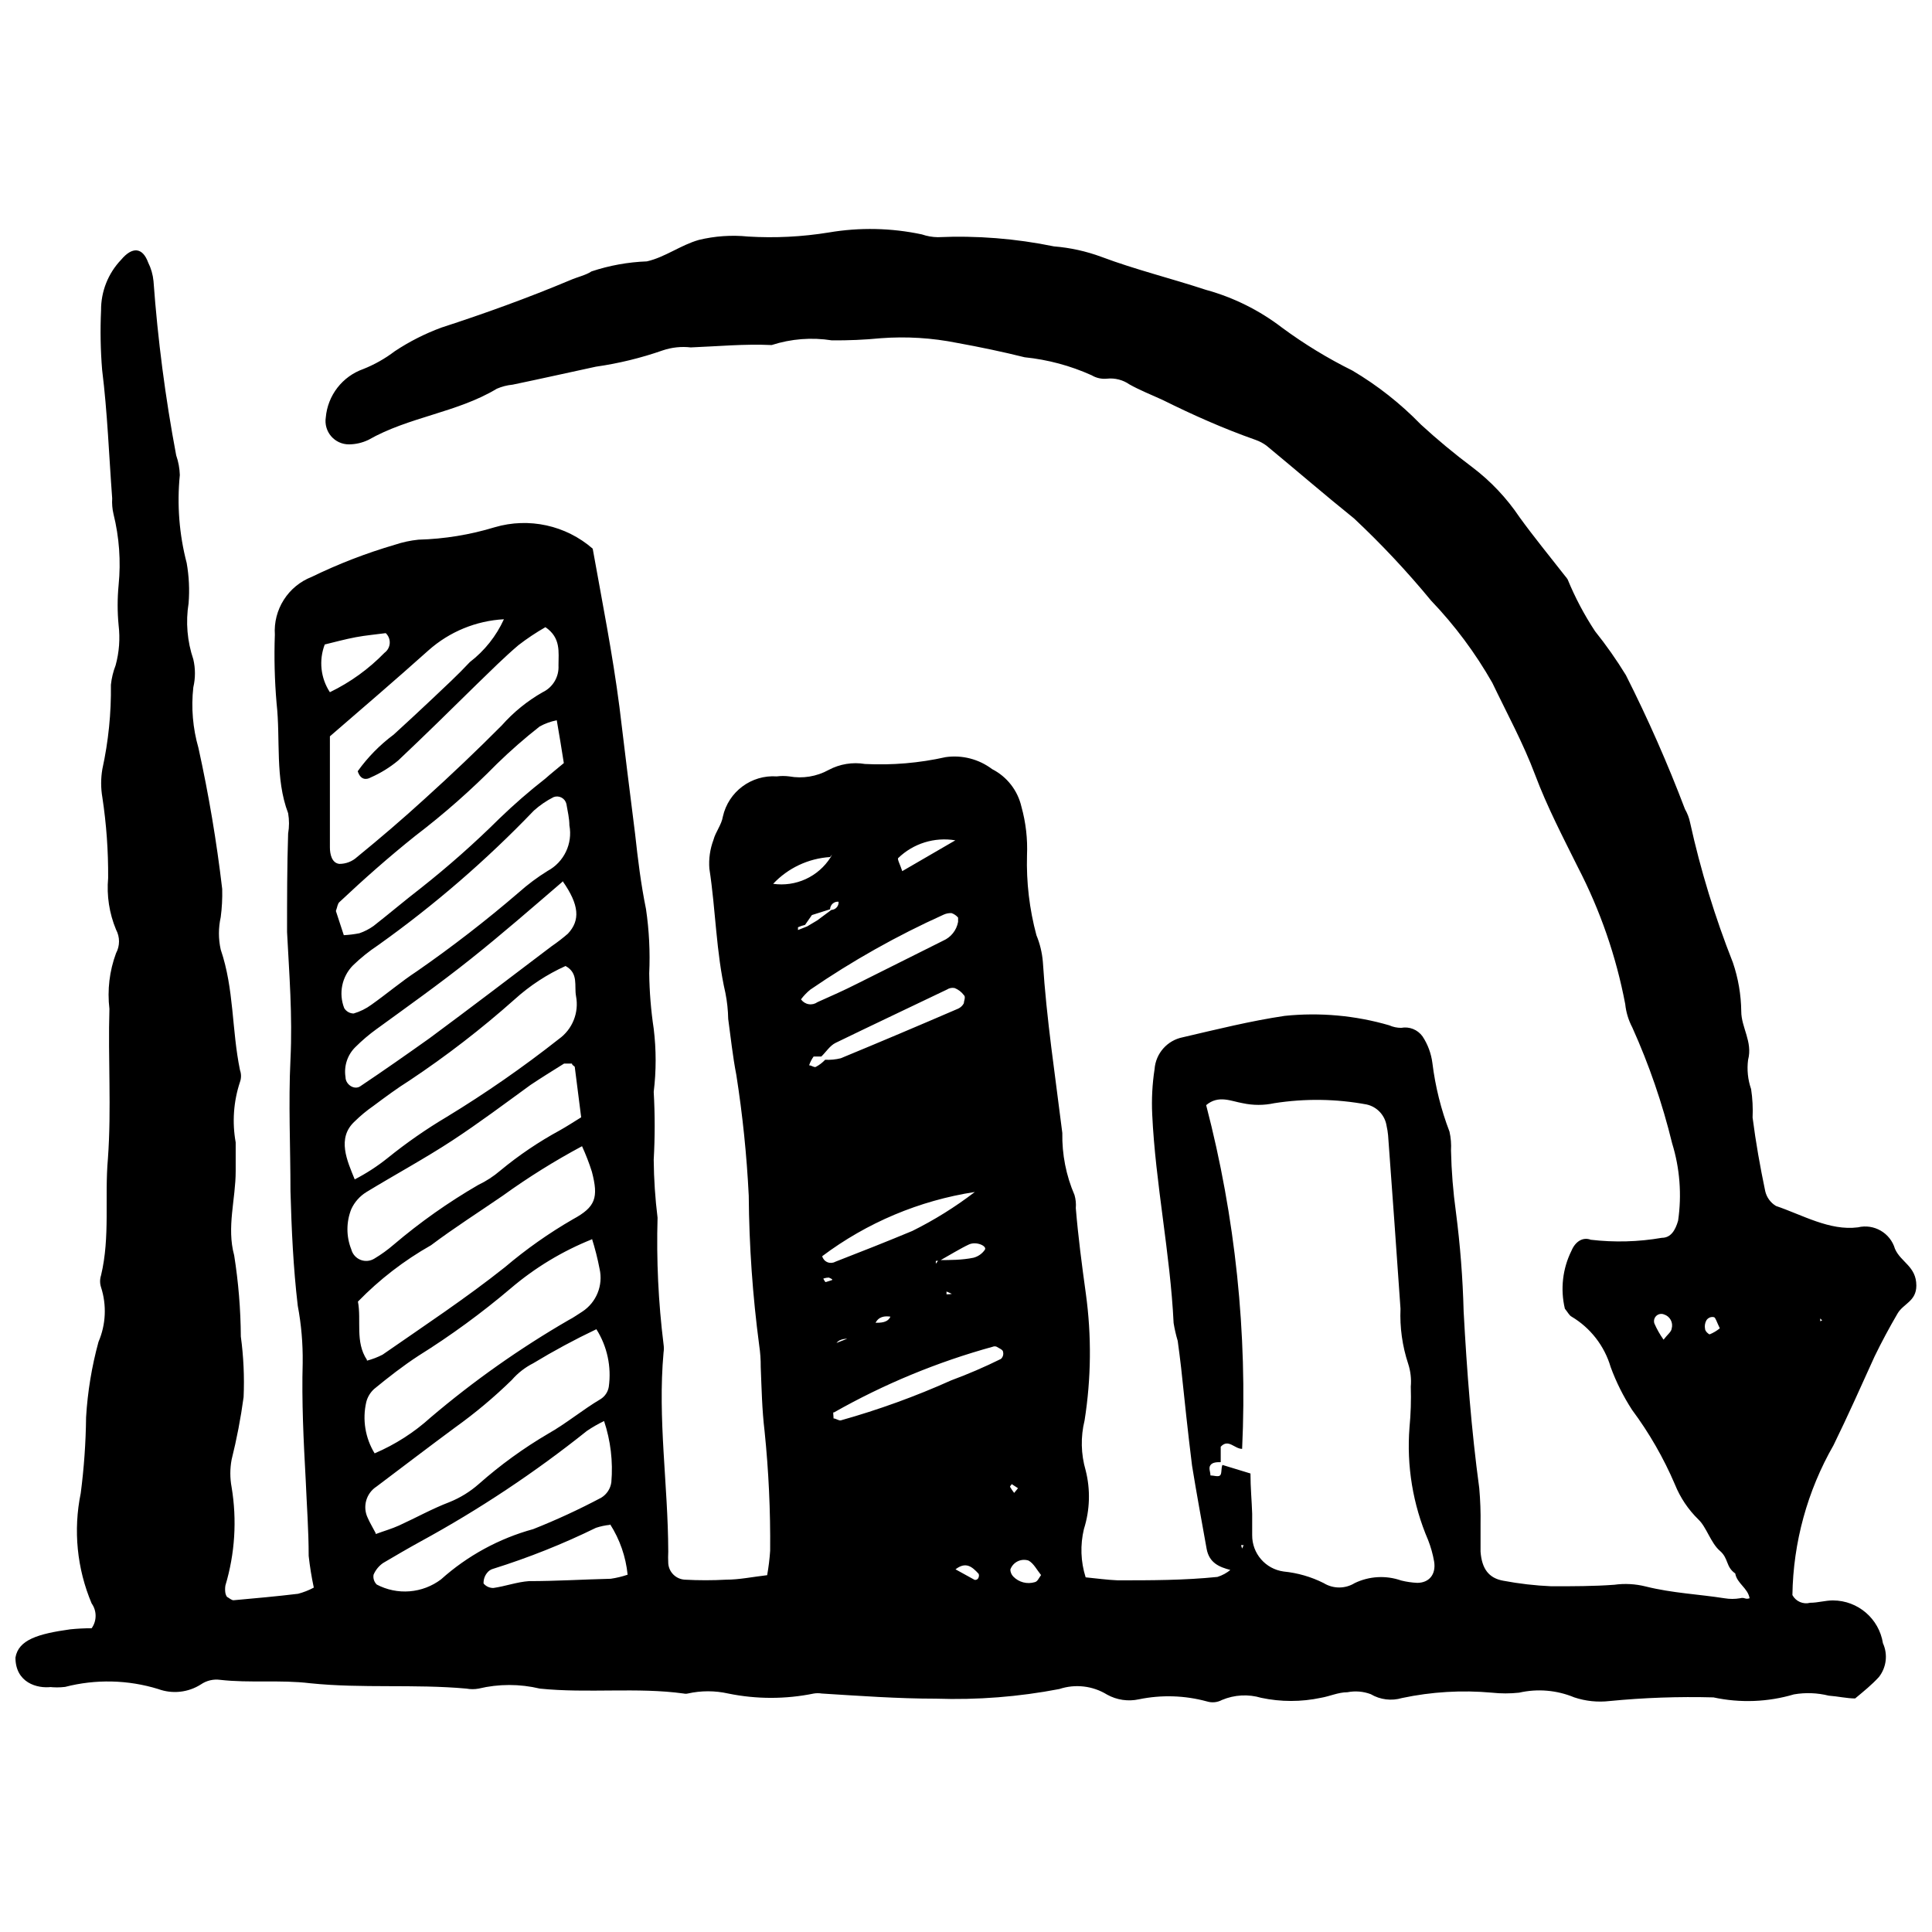 <?xml version="1.0" encoding="UTF-8"?>
<!-- Uploaded to: ICON Repo, www.svgrepo.com, Generator: ICON Repo Mixer Tools -->
<svg width="800px" height="800px" version="1.1" viewBox="144 144 512 512" xmlns="http://www.w3.org/2000/svg">
 <defs>
  <clipPath id="a">
   <path d="m148.09 204h503.81v392h-503.81z"/>
  </clipPath>
 </defs>
 <g clip-path="url(#a)">
  <path d="m470.11 560.07c-3.008-0.793-5.672-1.871-6.352-5.672-1.305-7.316-2.664-14.633-3.856-22.008-1.078-8.621-1.984-17.301-2.894-25.922-0.285-2.383-0.566-4.766-0.906-7.148h-0.004c-0.461-1.547-0.82-3.117-1.078-4.707-0.906-18.547-4.82-36.984-5.672-55.305-0.191-4 0.016-8.012 0.625-11.969 0.305-4.184 3.371-7.644 7.484-8.453 9.02-2.098 17.867-4.312 27-5.672 9.305-0.961 18.703-0.113 27.684 2.496 0.996 0.445 2.078 0.68 3.176 0.68 2.172-0.414 4.383 0.473 5.672 2.269 1.395 2.113 2.285 4.519 2.609 7.035 0.766 6.231 2.289 12.344 4.535 18.207 0.367 1.637 0.5 3.316 0.398 4.992 0.121 5.465 0.555 10.918 1.305 16.336 1.133 8.73 1.816 17.516 2.043 26.316 0.852 15.711 2.043 31.367 4.141 46.852v0.004c0.281 3.188 0.398 6.387 0.34 9.586v7.203c0.34 4.594 2.211 7.035 6.012 7.715 4.215 0.797 8.48 1.289 12.762 1.473 5.672 0 11.344 0 16.621-0.398v0.004c2.801-0.391 5.652-0.238 8.395 0.453 7.035 1.758 14.012 2.043 20.875 3.121 1.352 0.227 2.731 0.227 4.082 0 1.305-0.34 1.305 0.398 2.551 0-0.453-2.723-3.348-3.914-3.801-6.578-2.551-1.758-1.703-3.969-4.086-6.012-2.383-2.043-3.574-6.352-5.672-8.281l0.004-0.004c-2.703-2.633-4.828-5.801-6.238-9.305-2.992-7-6.801-13.629-11.344-19.738-2.309-3.559-4.211-7.363-5.672-11.344-1.645-5.613-5.356-10.398-10.383-13.387-0.566-0.285-1.02-1.191-1.758-2.098-1.23-5.172-0.609-10.613 1.758-15.371 1.02-2.438 3.008-3.688 5.106-2.894 6.269 0.738 12.613 0.566 18.832-0.512 2.383 0 3.574-1.984 4.312-4.539v0.004c1.004-6.879 0.461-13.895-1.59-20.535-2.566-10.531-6.098-20.805-10.551-30.688-1.012-1.922-1.648-4.019-1.871-6.184-2.398-12.625-6.621-24.832-12.535-36.246-4.027-8.109-8.168-16.051-11.344-24.504s-7.488-16.336-11.344-24.391c-4.492-7.898-9.941-15.215-16.223-21.781-6.332-7.691-13.152-14.965-20.422-21.781-7.828-6.297-15.43-12.875-23.199-19.285-0.883-0.652-1.855-1.168-2.894-1.531-8.676-3.062-16.676-6.637-24.559-10.551-2.949-1.363-6.012-2.551-8.848-4.141-1.738-1.211-3.852-1.754-5.957-1.531-1.426 0.148-2.859-0.168-4.086-0.906-5.621-2.531-11.617-4.141-17.754-4.766-5.672-1.418-11.91-2.723-17.867-3.801-6.66-1.336-13.473-1.758-20.25-1.246-4.316 0.422-8.652 0.609-12.988 0.566-5.336-0.84-10.797-0.414-15.938 1.246-7.316-0.34-14.18 0.34-21.441 0.625-2.508-0.289-5.043-0.02-7.434 0.793-5.742 2.008-11.672 3.453-17.695 4.312-7.375 1.59-14.691 3.234-22.066 4.766-1.445 0.137-2.863 0.5-4.195 1.078-10.551 6.352-23.312 7.43-34.035 13.559v-0.004c-1.609 0.773-3.375 1.18-5.16 1.191-1.812 0.004-3.535-0.785-4.715-2.16-1.18-1.375-1.695-3.199-1.414-4.988 0.25-2.863 1.32-5.594 3.078-7.867 1.762-2.273 4.141-3.992 6.852-4.949 2.981-1.184 5.785-2.769 8.336-4.711 3.879-2.578 8.051-4.688 12.422-6.293 11.344-3.688 22.688-7.769 34.035-12.535 1.93-0.852 4.141-1.305 5.672-2.324v-0.004c4.746-1.582 9.691-2.477 14.691-2.664 4.766-1.078 8.961-4.312 13.727-5.672v-0.004c4.285-1.043 8.715-1.352 13.102-0.906 7.148 0.434 14.32 0.07 21.387-1.078 8.184-1.391 16.555-1.215 24.672 0.512 1.352 0.465 2.769 0.715 4.199 0.738 10.328-0.465 20.672 0.355 30.801 2.438 4.305 0.344 8.543 1.281 12.59 2.781 9.074 3.402 18.379 5.672 27.68 8.734h0.004c7.316 2.008 14.172 5.418 20.191 10.039 5.859 4.32 12.082 8.113 18.605 11.344 6.66 3.938 12.762 8.746 18.152 14.297 4.363 4.008 8.926 7.793 13.668 11.344 4.863 3.684 9.078 8.152 12.48 13.215 3.856 5.332 8.055 10.438 12.082 15.598 0.258 0.281 0.484 0.586 0.68 0.91 1.973 4.797 4.406 9.395 7.262 13.727 2.965 3.699 5.691 7.582 8.168 11.629 5.836 11.551 11.062 23.406 15.656 35.508 0.641 1.109 1.102 2.316 1.359 3.574 2.789 12.645 6.586 25.051 11.344 37.094 1.418 4.168 2.164 8.531 2.215 12.934 0 4.254 3.062 8.055 1.816 12.82h-0.004c-0.34 2.617-0.07 5.277 0.797 7.769 0.379 2.496 0.512 5.023 0.395 7.543 0.852 6.637 1.984 12.988 3.348 19.512v0.004c0.379 1.633 1.402 3.043 2.836 3.914 7.035 2.383 14.238 6.637 21.727 5.672h-0.004c4.262-1.027 8.578 1.469 9.816 5.672 1.531 3.574 5.672 4.652 5.672 9.758 0 4.199-3.461 4.766-4.992 7.43-2.156 3.688-4.199 7.488-6.07 11.344-3.574 7.883-7.09 15.77-10.891 23.539-6.934 12.098-10.684 25.762-10.891 39.707 0.906 1.688 2.856 2.531 4.707 2.039 2.043 0 4.027-0.625 6.07-0.625v0.004c6.59 0.031 12.188 4.832 13.215 11.344 1.348 2.953 0.93 6.41-1.074 8.961-1.871 2.043-3.969 3.742-6.297 5.672-2.156 0-4.594-0.566-6.977-0.738v0.004c-3.027-0.758-6.176-0.875-9.246-0.344-6.93 2.051-14.266 2.324-21.328 0.797-9.184-0.246-18.371 0.074-27.512 0.965-3.152 0.367-6.348 0.039-9.359-0.965-4.629-1.926-9.742-2.363-14.633-1.25-2.394 0.258-4.809 0.258-7.203 0-7.969-0.723-16-0.242-23.824 1.418-2.781 0.828-5.785 0.457-8.281-1.02-1.973-0.742-4.117-0.918-6.184-0.512-2.438 0-4.652 1.078-7.035 1.477-5.215 1.109-10.605 1.109-15.824 0-3.422-1.02-7.09-0.816-10.379 0.566-1.219 0.66-2.648 0.801-3.973 0.398-5.883-1.609-12.062-1.801-18.035-0.57-2.875 0.629-5.883 0.184-8.453-1.246-3.793-2.336-8.422-2.875-12.648-1.477-10.762 2.07-21.723 2.926-32.672 2.555-10.152 0-20.191-0.738-30.289-1.363h-0.004c-0.691-0.113-1.402-0.113-2.098 0-7.484 1.531-15.203 1.531-22.688 0-3.531-0.793-7.191-0.793-10.723 0-0.352 0.082-0.723 0.082-1.078 0-12.309-1.703-25.41 0-38.117-1.305-5.332-1.273-10.891-1.273-16.223 0-1.066 0.199-2.164 0.199-3.231 0-13.84-1.246-27.625 0-41.406-1.418-7.941-0.965-15.938 0-23.879-0.906h-0.004c-1.773-0.238-3.57 0.188-5.047 1.191-3.379 2.168-7.578 2.633-11.348 1.246-8.012-2.465-16.555-2.66-24.672-0.566-1.434 0.172-2.879 0.172-4.312 0h0.852c-4.027 0.566-9.699-1.191-9.699-7.769 0.793-4.707 5.957-6.297 14.52-7.488 1.887-0.191 3.777-0.289 5.672-0.285 1.402-1.969 1.402-4.609 0-6.578-3.894-9.219-4.906-19.406-2.891-29.211 0.867-6.68 1.344-13.402 1.418-20.137 0.402-6.754 1.504-13.441 3.289-19.969 1.965-4.578 2.207-9.719 0.68-14.461-0.34-1.031-0.34-2.148 0-3.18 2.438-10.211 0.906-20.59 1.816-30.914 0.965-13.273 0-26.488 0.398-39.707v0.004c-0.59-4.988 0.012-10.043 1.758-14.75 1.047-1.945 1.047-4.289 0-6.238-1.797-4.32-2.516-9.012-2.098-13.668 0.055-7.16-0.457-14.309-1.531-21.387-0.426-2.477-0.426-5.008 0-7.488 1.605-7.336 2.367-14.836 2.266-22.348 0.188-1.77 0.605-3.504 1.25-5.16 0.945-3.453 1.215-7.055 0.793-10.609-0.34-3.547-0.34-7.117 0-10.664 0.629-6.309 0.168-12.676-1.359-18.832-0.316-1.355-0.43-2.75-0.344-4.141-0.852-11.344-1.246-22.688-2.664-34.035v0.004c-0.43-5.246-0.523-10.512-0.285-15.77-0.043-5.004 1.871-9.832 5.332-13.445 2.949-3.516 5.672-3.289 7.148 0.738 0.77 1.543 1.254 3.219 1.418 4.938 1.129 15.492 3.133 30.906 6.012 46.172 0.586 1.68 0.91 3.438 0.965 5.219-0.781 7.816-0.168 15.711 1.816 23.312 0.621 3.516 0.793 7.102 0.508 10.664-0.801 4.981-0.371 10.082 1.25 14.859 0.574 2.445 0.574 4.988 0 7.43-0.602 5.391-0.137 10.844 1.359 16.055 2.723 12.348 4.824 24.82 6.297 37.379 0.066 2.504-0.066 5.008-0.395 7.488-0.629 2.82-0.629 5.742 0 8.566 3.574 10.492 2.894 21.215 5.106 31.934h-0.004c0.371 1.027 0.371 2.148 0 3.176-1.707 5.152-2.098 10.652-1.133 15.996v7.602c0 7.488-2.438 14.859-0.398 22.348 1.125 7.113 1.715 14.297 1.762 21.496 0.723 5.32 0.969 10.691 0.734 16.055-0.754 5.574-1.816 11.102-3.176 16.562-0.453 2.418-0.453 4.898 0 7.316 1.445 8.691 0.883 17.598-1.645 26.035-0.113 0.676-0.113 1.367 0 2.043 0.066 0.344 0.203 0.672 0.398 0.965 0.566 0.285 1.246 0.965 1.816 0.906 5.672-0.512 11.344-1.02 17.016-1.703v0.004c1.457-0.383 2.867-0.934 4.195-1.645-0.594-2.777-1.047-5.578-1.359-8.398 0-6.75-0.512-13.5-0.793-20.25-0.566-10.324-1.078-20.59-0.793-30.969h-0.004c0.07-5.059-0.367-10.113-1.305-15.09-1.191-10.152-1.645-20.191-1.93-30.348 0-11.684-0.566-23.258 0-34.941 0.566-11.684-0.34-22.688-0.906-33.75 0-8.68 0-17.414 0.285-26.094v0.004c0.309-1.781 0.309-3.606 0-5.387-3.516-9.246-1.984-19.57-3.062-29.156-0.52-6.035-0.672-12.098-0.457-18.152-0.211-3.258 0.621-6.496 2.375-9.25s4.34-4.879 7.383-6.066c7.082-3.449 14.445-6.293 22.008-8.508 2.043-0.684 4.156-1.141 6.297-1.359 6.848-0.184 13.641-1.293 20.191-3.289 9.062-2.668 18.855-0.527 25.98 5.672 2.496 13.953 5.273 27.906 7.09 41.977 1.363 11.344 2.723 22.406 4.141 33.578 0.738 6.75 1.531 13.273 2.894 19.965 0.828 5.633 1.113 11.332 0.852 17.016 0.062 4.918 0.461 9.828 1.191 14.691 0.68 5.559 0.68 11.176 0 16.734 0.34 5.988 0.34 11.992 0 17.98 0.047 5.141 0.387 10.273 1.02 15.371-0.324 11.199 0.207 22.406 1.586 33.523 0.113 0.734 0.113 1.48 0 2.211-1.59 17.641 1.191 34.996 1.246 52.637l0.004 0.004c-0.055 1.078-0.055 2.156 0 3.234 0.168 2.348 2.07 4.199 4.426 4.309 3.625 0.199 7.262 0.199 10.891 0 3.516 0 6.977-0.738 10.891-1.191 0.383-2.137 0.648-4.297 0.793-6.465 0.098-10.59-0.395-21.176-1.477-31.707-0.68-5.672-0.793-11.344-1.02-17.016v-0.004c0.016-1.898-0.117-3.793-0.398-5.672-1.746-13.164-2.676-26.426-2.777-39.703-0.527-10.715-1.625-21.395-3.289-31.992-0.965-4.934-1.477-9.926-2.156-14.859v-0.004c-0.043-2.305-0.289-4.602-0.738-6.863-2.496-10.891-2.551-21.895-4.254-32.957v0.004c-0.199-2.582 0.172-5.176 1.078-7.602 0.566-2.156 2.156-4.027 2.496-6.184 1.469-6.602 7.547-11.133 14.293-10.664 1.094-0.141 2.199-0.141 3.289 0 3.574 0.645 7.258 0.047 10.438-1.703 2.949-1.578 6.344-2.137 9.645-1.586 7.176 0.363 14.371-0.246 21.383-1.816 4.363-0.621 8.793 0.523 12.309 3.176 3.945 2.012 6.789 5.668 7.773 9.984 1.164 4.188 1.664 8.531 1.473 12.875-0.195 7.137 0.645 14.266 2.496 21.16 0.926 2.242 1.5 4.613 1.703 7.031 0.965 15.203 3.289 30.234 5.16 45.379-0.105 5.652 0.996 11.258 3.234 16.449 0.324 1.125 0.438 2.297 0.34 3.461 0.625 7.543 1.59 14.918 2.664 22.688 1.535 11.148 1.418 22.465-0.34 33.582-1.07 4.352-0.973 8.91 0.285 13.215 1.301 5.121 1.141 10.504-0.453 15.543-1.023 4.234-0.867 8.668 0.453 12.82 2.949 0.285 5.672 0.68 8.508 0.793 8.848 0 17.586 0 26.434-0.906v-0.004c1.289-0.402 2.484-1.059 3.516-1.926l0.68-0.453zm-81.285-70.902 0.625-0.34-0.398 0.566-0.625 0.566zm-22.688-106.41 0.68-0.398-0.453 0.625v-0.004c-0.59-0.098-1.191 0.062-1.648 0.445-0.457 0.383-0.727 0.945-0.734 1.543l-4.82 1.531-1.816 2.609c-0.645 0.148-1.27 0.355-1.871 0.621v0.738l2.438-0.965 2.664-1.59 3.742-2.781 0.004 0.004c0.582-0.02 1.129-0.297 1.488-0.758 0.359-0.457 0.5-1.051 0.383-1.625zm-1.305 117.47 4.312-1.703 0.512-0.625v0.852c-1.758 0-3.516 0-4.312 1.703l-0.738 0.453zm10.891-5.672c1.758 0 3.574 0 4.312-1.758l0.512-0.625-0.34 0.793c-1.871-0.34-3.461 0-4.254 1.758l-0.625 0.68zm17.016-16.621c3.062 0 6.238 0 9.246-0.625 1.219-0.32 2.285-1.062 3.004-2.102 0.68-0.965-2.211-2.324-4.199-1.418-1.984 0.906-5.273 2.894-7.883 4.367v0.004c-0.297-0.059-0.605-0.059-0.906 0v0.738zm-28.758-106.81c-5.746 0.363-11.141 2.898-15.09 7.094 2.938 0.418 5.934-0.016 8.629-1.25 2.695-1.238 4.981-3.227 6.574-5.731l0.398-0.793zm-1.305 53.715v0.004c1.391 0.074 2.789-0.059 4.141-0.398 10.438-4.312 20.762-8.68 31.141-13.16 0.633-0.301 1.148-0.797 1.473-1.418 0-0.625 0.566-1.703 0-2.156-0.625-0.836-1.469-1.484-2.438-1.871-0.707-0.141-1.441 0-2.043 0.398-9.812 4.707-19.684 9.359-29.496 14.125-1.531 0.738-2.551 2.438-3.801 3.629h-2.043 0.004c-0.508 0.711-0.91 1.496-1.191 2.324 0.625 0 1.418 0.68 1.816 0.398h-0.004c0.91-0.484 1.734-1.117 2.441-1.871zm105.28 107.38 7.43 2.269c0 3.742 0.34 7.203 0.453 10.664v5.672c-0.043 4.856 3.527 8.984 8.34 9.641 3.691 0.363 7.289 1.402 10.605 3.066 2.519 1.555 5.703 1.555 8.227 0 3.848-1.852 8.277-2.098 12.309-0.684 1.395 0.348 2.816 0.555 4.254 0.625 3.121 0 5.047-2.211 4.481-5.672-0.34-1.938-0.871-3.84-1.59-5.672-4.035-9.398-5.731-19.637-4.934-29.836 0.344-3.602 0.457-7.219 0.34-10.836 0.18-2.027-0.051-4.074-0.68-6.012-1.562-4.715-2.254-9.672-2.043-14.633-1.059-15.316-2.156-30.629-3.289-45.945-0.078-0.84-0.211-1.676-0.398-2.496-0.422-2.797-2.516-5.051-5.273-5.672-8.09-1.504-16.375-1.617-24.504-0.34-2.75 0.594-5.59 0.594-8.34 0-3.062-0.512-6.41-2.269-9.699 0.512v-0.004c7.746 29.715 10.961 60.426 9.531 91.098-2.043 0-3.629-2.781-5.672-0.566v4.086c-0.965 0-2.156 0-2.723 0.793-0.566 0.793 0 1.758 0 2.723 0.852 0 2.043 0.453 2.551 0 0.512-0.457 0.227-1.816 0.625-2.781zm-236.53-192.86v29.211c0 1.816 0.512 4.141 2.496 4.367h-0.004c1.742 0.008 3.426-0.637 4.707-1.816 6.125-4.992 12.082-10.098 17.926-15.43 7.109-6.426 13.918-12.91 20.422-19.453 3.102-3.504 6.762-6.477 10.832-8.793 2.711-1.289 4.371-4.09 4.199-7.09 0-3.574 0.68-7.316-3.461-10.152-2.488 1.422-4.879 3.016-7.148 4.766-3.801 3.234-7.375 6.809-11.004 10.324-6.922 6.809-13.84 13.613-20.875 20.25v-0.004c-2.195 1.828-4.641 3.336-7.258 4.484-1.191 0.68-2.723 0.68-3.461-1.645 2.656-3.707 5.871-6.981 9.531-9.703 3.402-3.121 6.863-6.297 10.211-9.473s6.809-6.352 9.984-9.758l-0.004 0.004c3.891-2.988 6.988-6.883 9.02-11.344-7.394 0.406-14.43 3.305-19.969 8.223-8.621 7.715-17.41 15.258-26.148 22.805zm12.137 211.18c2.324-0.852 4.312-1.418 6.184-2.269 4.481-2.043 8.734-4.426 13.328-6.184 2.867-1.148 5.512-2.781 7.828-4.824 5.68-5.023 11.836-9.488 18.379-13.328 4.82-2.723 9.133-6.352 13.84-9.133 1.18-0.723 1.988-1.922 2.211-3.289 0.742-5.316-0.422-10.723-3.289-15.258-5.727 2.723-11.309 5.734-16.734 9.02-2.156 1.094-4.086 2.594-5.672 4.422-4.684 4.574-9.707 8.785-15.031 12.594-6.977 5.16-13.898 10.438-20.816 15.656-2.773 1.789-3.773 5.371-2.324 8.336 0.508 1.191 1.246 2.383 2.098 4.027zm-2.324-45.945-0.004-0.004c1.438-0.375 2.824-0.91 4.141-1.586 10.949-7.602 22.18-15.031 32.445-23.199 5.621-4.769 11.656-9.023 18.039-12.707 5.957-3.234 6.809-5.672 4.992-12.594-0.73-2.301-1.605-4.555-2.609-6.75-7.281 3.898-14.289 8.273-20.988 13.105-6.352 4.367-12.875 8.508-19.059 13.16v-0.004c-7.121 4.031-13.637 9.055-19.34 14.918 0.961 4.992-0.797 10.664 2.379 15.43zm59.617-32.16-0.004-0.004c-7.824 3.137-15.082 7.523-21.496 12.988-7.707 6.539-15.879 12.512-24.449 17.867-4.086 2.664-7.941 5.672-11.742 8.793-1.027 0.922-1.754 2.125-2.098 3.461-1.078 4.652-0.281 9.539 2.211 13.613 5.449-2.328 10.473-5.547 14.863-9.531 11.398-9.68 23.641-18.316 36.586-25.809 1.246-0.625 2.383-1.477 3.574-2.211 3.75-2.449 5.582-6.973 4.594-11.344-0.523-2.723-1.207-5.414-2.043-8.055zm-62.852-15.887c3.094-1.594 6.019-3.492 8.734-5.672 4.953-4 10.184-7.641 15.656-10.891 10.312-6.277 20.238-13.172 29.723-20.648 3.594-2.574 5.363-7 4.535-11.344-0.512-2.723 0.738-6.07-2.781-7.996h0.004c-4.934 2.227-9.488 5.215-13.5 8.848-8.773 7.805-18.078 14.988-27.852 21.496-3.348 2.098-6.465 4.426-9.586 6.75-1.758 1.219-3.41 2.586-4.934 4.086-4.824 4.422-1.984 10.492 0 15.371zm57.574-30.688h-2.098c-3.008 1.871-6.012 3.742-8.906 5.672-6.863 4.992-13.672 10.098-20.762 14.746-7.09 4.652-15.145 9.02-22.688 13.613l-0.004 0.004c-1.762 1.078-3.164 2.656-4.027 4.535-1.363 3.426-1.363 7.242 0 10.664 0.328 1.262 1.234 2.293 2.445 2.777 1.211 0.48 2.578 0.355 3.684-0.336 1.805-1.082 3.512-2.312 5.106-3.688 6.981-5.934 14.477-11.23 22.402-15.824 2.109-1.004 4.074-2.281 5.844-3.801 4.898-4.055 10.18-7.625 15.77-10.664 1.816-1.02 3.574-2.156 5.672-3.461-0.566-4.594-1.133-9.02-1.703-13.387-0.055-0.172-0.734-0.398-0.734-0.852zm8.508 94.727c-1.574 0.758-3.094 1.629-4.539 2.609-13.824 11.047-28.59 20.859-44.129 29.328-3.402 1.871-6.691 3.801-9.871 5.672-1.129 0.773-2.016 1.855-2.551 3.117-0.164 0.957 0.152 1.934 0.848 2.609 2.676 1.41 5.695 2.031 8.707 1.789 3.012-0.238 5.894-1.332 8.312-3.148 7.004-6.281 15.375-10.844 24.445-13.332 6.164-2.441 12.184-5.227 18.039-8.336 1.457-0.891 2.438-2.391 2.664-4.086 0.469-5.481-0.188-11.004-1.926-16.223zm-9.191-157.86c0-1.816-0.453-3.688-0.793-5.672-0.164-0.719-0.633-1.336-1.289-1.684-0.652-0.348-1.422-0.395-2.113-0.129-1.891 0.957-3.644 2.16-5.219 3.57-12.617 13.16-26.445 25.105-41.293 35.68-2.371 1.57-4.594 3.356-6.637 5.332-2.953 2.988-3.867 7.438-2.328 11.344 0.531 0.875 1.477 1.41 2.496 1.418 1.691-0.496 3.285-1.281 4.707-2.324 4.086-2.894 7.883-6.125 12.023-8.848h0.004c9.375-6.508 18.406-13.492 27.055-20.934 2.367-2.106 4.91-4.004 7.602-5.672 4.356-2.336 6.695-7.223 5.785-12.082zm-59.785 29.102c1.391-0.07 2.777-0.242 4.141-0.512 1.336-0.461 2.598-1.109 3.746-1.93 4.199-3.289 8.281-6.75 12.535-10.039 7.277-5.75 14.23-11.902 20.816-18.434 3.859-3.727 7.91-7.25 12.137-10.551 1.531-1.363 3.176-2.664 4.934-4.141-0.625-3.914-1.191-7.488-1.871-11.344h0.004c-1.59 0.309-3.121 0.863-4.539 1.645-3.957 3.106-7.742 6.418-11.344 9.926-6.746 6.856-13.965 13.227-21.613 19.059-7.09 5.672-13.5 11.344-20.078 17.527-0.512 0.398-0.566 1.305-0.965 2.383zm57.969-14.18c-8.055 6.922-16.051 13.898-24.391 20.535s-16.508 12.422-24.844 18.492v-0.004c-2.016 1.453-3.91 3.066-5.672 4.82-2.102 2.07-3.07 5.027-2.609 7.941 0 1.984 2.324 3.516 3.914 2.438 6.184-4.141 12.254-8.395 18.32-12.707 10.891-8.055 21.668-16.281 32.445-24.449l0.004 0.004c1.477-1.016 2.898-2.113 4.254-3.289 3.289-3.516 3.062-7.602-1.418-13.953zm12.594 170.45v-0.004c-1.273 0.125-2.527 0.391-3.742 0.793-8.77 4.293-17.855 7.914-27.172 10.836-0.68 0.172-1.281 0.57-1.699 1.133-0.629 0.789-0.949 1.773-0.91 2.781 0.645 0.773 1.605 1.211 2.609 1.191 3.176-0.453 6.238-1.59 9.414-1.816 7.262 0 14.465-0.453 21.668-0.625h0.004c1.523-0.219 3.023-0.582 4.481-1.078-0.477-4.766-2.07-9.352-4.652-13.387zm50.598-139.26c0.48 0.68 1.211 1.141 2.031 1.277 0.82 0.141 1.66-0.055 2.336-0.539 3.574-1.59 7.148-3.176 10.605-4.934l22.688-11.344 0.004-0.004c2.074-0.895 3.566-2.766 3.969-4.992v-1.133c-0.465-0.551-1.074-0.965-1.758-1.191-0.703-0.027-1.402 0.109-2.043 0.398-12.363 5.57-24.211 12.234-35.395 19.906-0.91 0.754-1.73 1.609-2.438 2.555zm8.621 111.06c0.625 0 1.363 0.625 1.93 0.512 10.004-2.809 19.789-6.352 29.27-10.609 4.481-1.656 8.875-3.551 13.16-5.672 0.523-0.469 0.742-1.191 0.566-1.871 0-0.566-1.078-0.965-1.703-1.363-0.324-0.137-0.695-0.137-1.02 0-14.695 4.047-28.832 9.895-42.09 17.414-0.34-0.281-0.113 0.738-0.113 1.418zm-133.47-192.46c5.394-2.609 10.289-6.141 14.465-10.438 0.816-0.594 1.328-1.52 1.395-2.527 0.062-1.008-0.32-1.992-1.055-2.688-2.438 0.34-5.219 0.566-7.941 1.078s-5.672 1.305-8.227 1.93l0.004-0.004c-1.605 4.191-1.102 8.898 1.359 12.648zm170.91 132.45c-14.676 2.258-28.566 8.102-40.441 17.016 0.188 0.711 0.691 1.297 1.367 1.582 0.676 0.289 1.449 0.25 2.09-0.105 6.863-2.664 13.613-5.332 20.422-8.168 5.84-2.898 11.387-6.356 16.562-10.324zm-5.16-93.195c-5.512-0.926-11.133 0.82-15.148 4.707-0.285 0.285 0.566 1.816 1.078 3.461zm22.688 194.67c-1.02-1.246-1.93-3.062-3.289-3.801-1.988-0.641-4.125 0.414-4.824 2.383 0.02 0.699 0.305 1.371 0.797 1.871 1.469 1.504 3.652 2.074 5.672 1.473 0.738-0.168 1.02-0.961 1.699-1.926zm165-62.34c1.078-1.418 2.043-2.043 2.156-2.949 0.445-1.594-0.461-3.25-2.043-3.742-0.691-0.277-1.484-0.129-2.031 0.379-0.547 0.512-0.75 1.289-0.52 2.004 0.66 1.52 1.477 2.965 2.438 4.309zm-187.64 60.863 5.047 2.781c0.488 0.105 0.969-0.199 1.078-0.68 0.117-0.293 0.117-0.617 0-0.91-1.758-1.93-3.402-3.289-6.125-1.191zm202.55-63.867c-0.852-1.758-1.133-2.836-1.531-2.949-0.793-0.195-1.617 0.152-2.039 0.848-0.379 0.695-0.5 1.496-0.34 2.269 0 0.566 0.965 1.477 1.246 1.418 0.961-0.398 1.855-0.934 2.664-1.586zm-185.99 42.371-1.645-1.078s-0.566 0.625-0.453 0.738c0.324 0.551 0.688 1.082 1.078 1.586zm-17.527-51.504-1.418-0.625v0.738c0.477 0.02 0.953-0.016 1.418-0.113zm-34.035-3.969s0.453 0.852 0.566 0.852c0.113 0 1.078-0.34 1.645-0.512 0.57-0.172-0.789-0.684-0.789-0.684s-0.965 0-1.531 0.34zm111.35 70.559h-0.68l0.285 0.906zm153.32-59.559-0.512-0.512v0.738z"/>
 </g>
</svg>